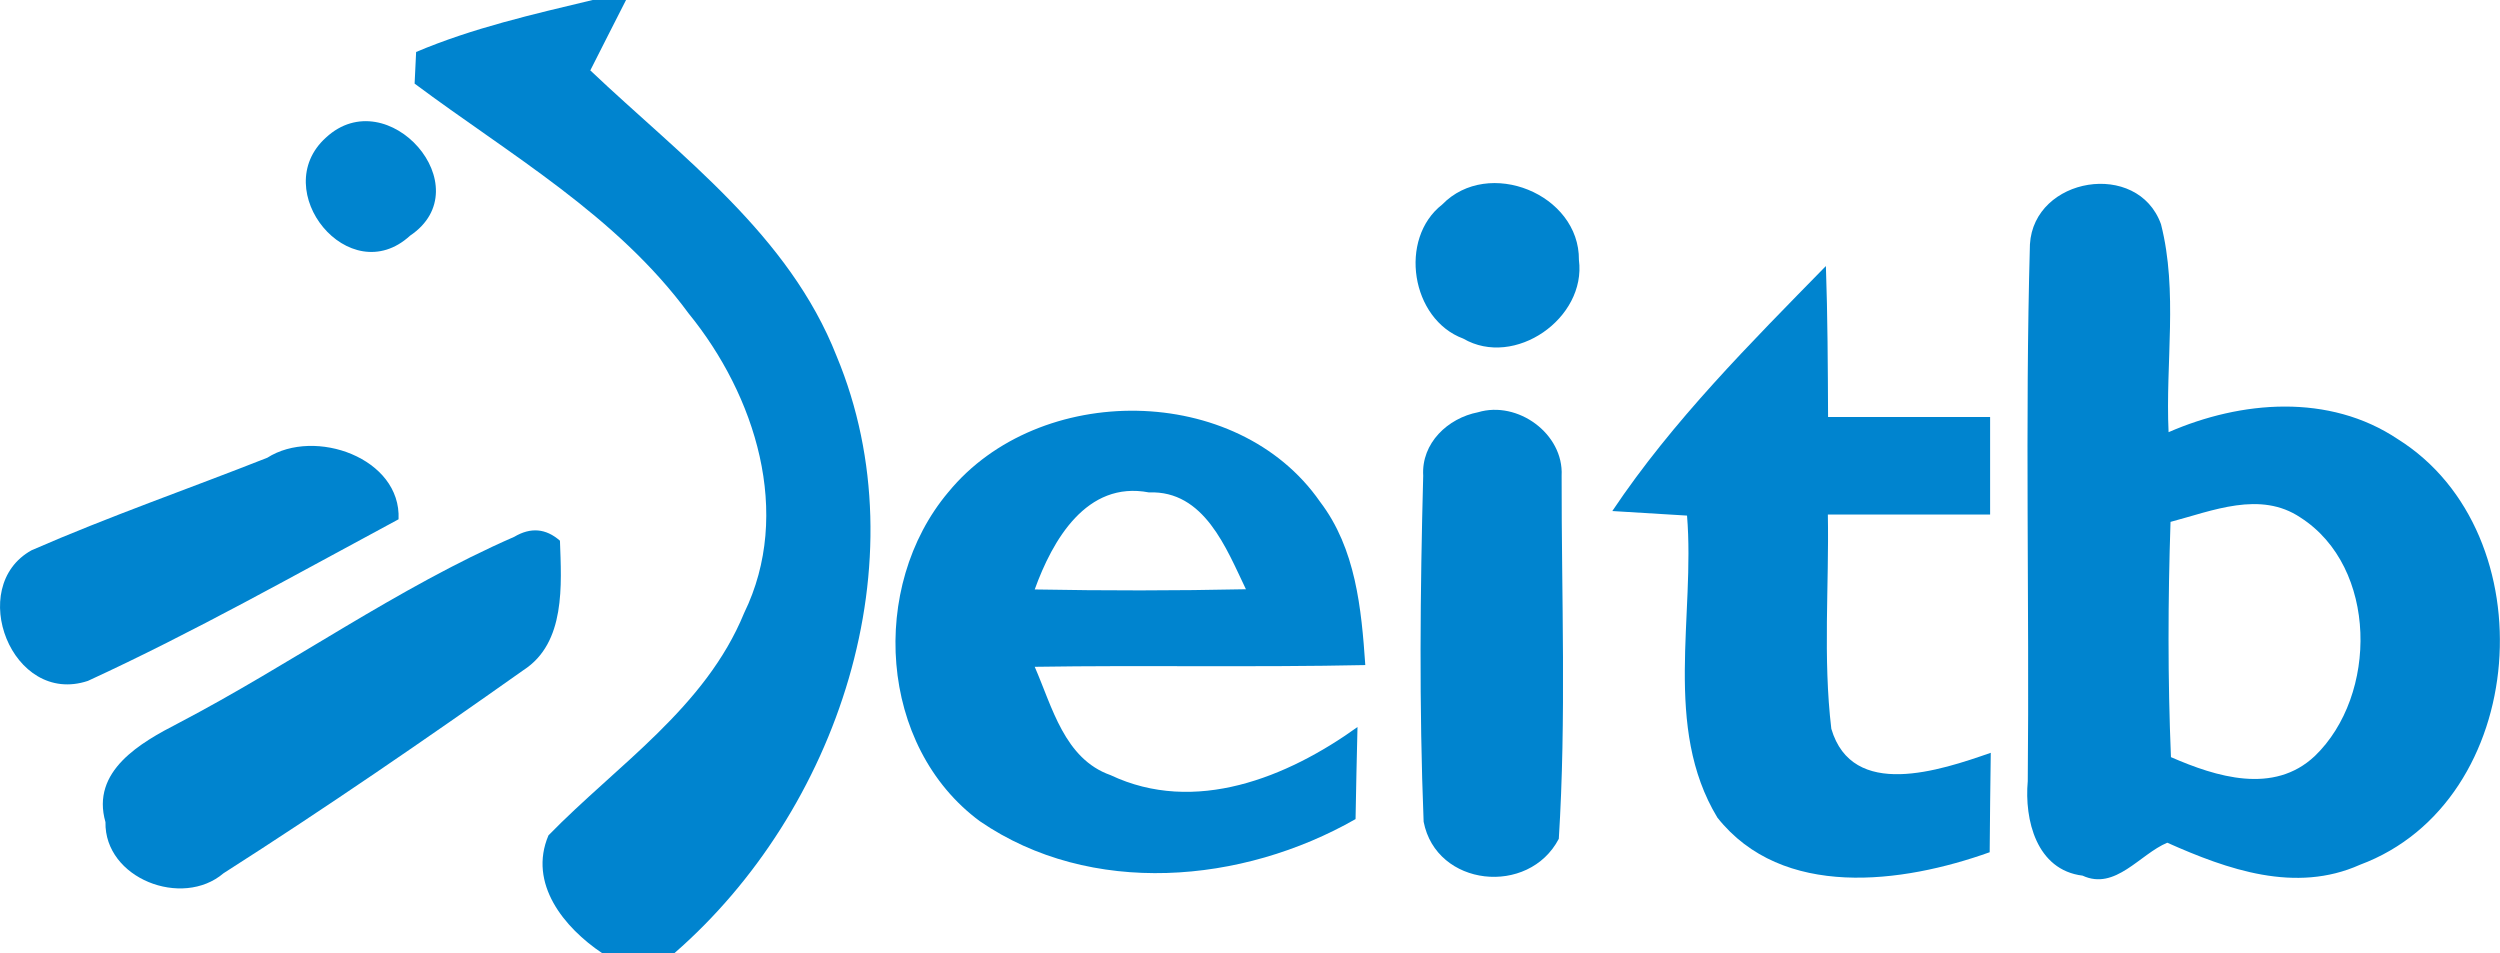 <svg width="211.67mm" height="80.704mm" version="1.1" viewBox="0 0 211.67 80.704" xmlns="http://www.w3.org/2000/svg">
 <g transform="translate(373.44 -45.737)" fill="#0084cf">
  <path d="m-323.26 45.737h2.825c-0.752 1.486-2.274 4.457-3.026 5.961 7.722 7.318 16.819 13.921 20.855 24.193 7.245 17.406 0.073 38.536-13.738 50.55h-6.108c-3.21-2.146-6.291-5.888-4.549-9.978 5.814-5.961 13.279-10.803 16.563-18.819 4.127-8.456 0.954-18.433-4.696-25.367-6.089-8.29-15.114-13.426-23.202-19.461 0.036-0.66 0.091-2.018 0.128-2.678 4.806-2.036 9.905-3.192 14.949-4.402z"/>
  <path d="m-345.84 57.384c5.227-4.842 13.206 4.219 7.117 8.309-5.136 4.714-12.087-3.833-7.117-8.309z"/>
  <path d="m-251.33 63.052c3.907-4.017 11.629-0.88 11.574 4.696 0.642 4.934-5.447 9.189-9.794 6.658-4.42-1.632-5.503-8.456-1.779-11.354z"/>
  <path d="m-201.57 66.427c0.33-5.704 9.134-7.172 11.097-1.706 1.449 5.686 0.367 11.757 0.642 17.608 6.144-2.678 13.591-3.301 19.406 0.587 12.747 7.979 11.17 30.704-3.21 36.042-5.447 2.439-11.207 0.404-16.306-1.871-2.329 0.972-4.402 4.072-7.172 2.788-3.907-0.477-4.934-4.732-4.641-7.997 0.147-15.15-0.239-30.319 0.184-45.451m11.904 23.496c-0.22 6.64-0.239 13.279 0.036 19.919 3.833 1.669 8.694 3.192 12.179-0.092 5.356-5.154 5.337-15.994-1.21-20.194-3.412-2.293-7.447-0.569-11.005 0.367z" Googl="true"/>
  <path d="m-236.93 89.006c5.117-7.649 11.684-14.197 18.085-20.745 0.147 4.255 0.165 8.529 0.184 12.784h13.72v8.254h-13.738c0.11 6.034-0.422 12.124 0.293 18.14 1.779 6.053 9.226 3.522 13.5 2.036-0.036 2.806-0.073 5.613-0.092 8.419-7.392 2.641-17.553 4.017-23.056-2.935-4.622-7.649-1.871-17.113-2.568-25.568-1.577-0.092-4.75-0.293-6.328-0.385z"/>
  <path d="m-293.15 87.41c7.667-9.373 24.468-9.281 31.474 0.807 3.026 3.962 3.503 9.043 3.833 13.83-9.336 0.202-18.654 0-27.99 0.147 1.486 3.393 2.513 7.795 6.42 9.171 7.135 3.375 14.967 0.202 20.91-4.072-0.073 2.604-0.11 5.191-0.165 7.795-9.593 5.484-22.414 6.621-31.805 0.183-8.584-6.328-9.391-19.882-2.678-27.861m7.318 8.235c5.961 0.11 11.922 0.11 17.883-0.018-1.669-3.467-3.522-8.382-8.217-8.199-5.282-1.009-8.162 4.053-9.666 8.217z"/>
  <path d="m-248.3 80.642c3.357-1.009 7.263 1.816 7.08 5.374-0.016 10.235 0.403 20.524-0.239 30.741-2.55 4.879-10.381 4.072-11.445-1.449-0.385-9.739-0.293-19.534-0.036-29.292-0.165-2.77 2.091-4.879 4.641-5.374z"/>
  <path d="m-350.81 84.494c4.017-2.568 11.354 0.018 11.115 5.209-8.712 4.677-17.333 9.556-26.302 13.683-6.438 2.146-10.345-7.979-4.769-11.06 6.548-2.861 13.316-5.209 19.956-7.832z"/>
  <path d="m-329.9 91.188c1.394-0.825 2.678-0.715 3.87 0.33 0.128 3.723 0.495 8.639-3.081 10.95-8.345 5.906-16.783 11.702-25.403 17.205-3.503 2.99-10.088 0.44-9.996-4.329-1.247-4.329 2.971-6.731 6.181-8.382 9.611-5.026 18.47-11.427 28.43-15.774z"/>
 </g>
</svg>
